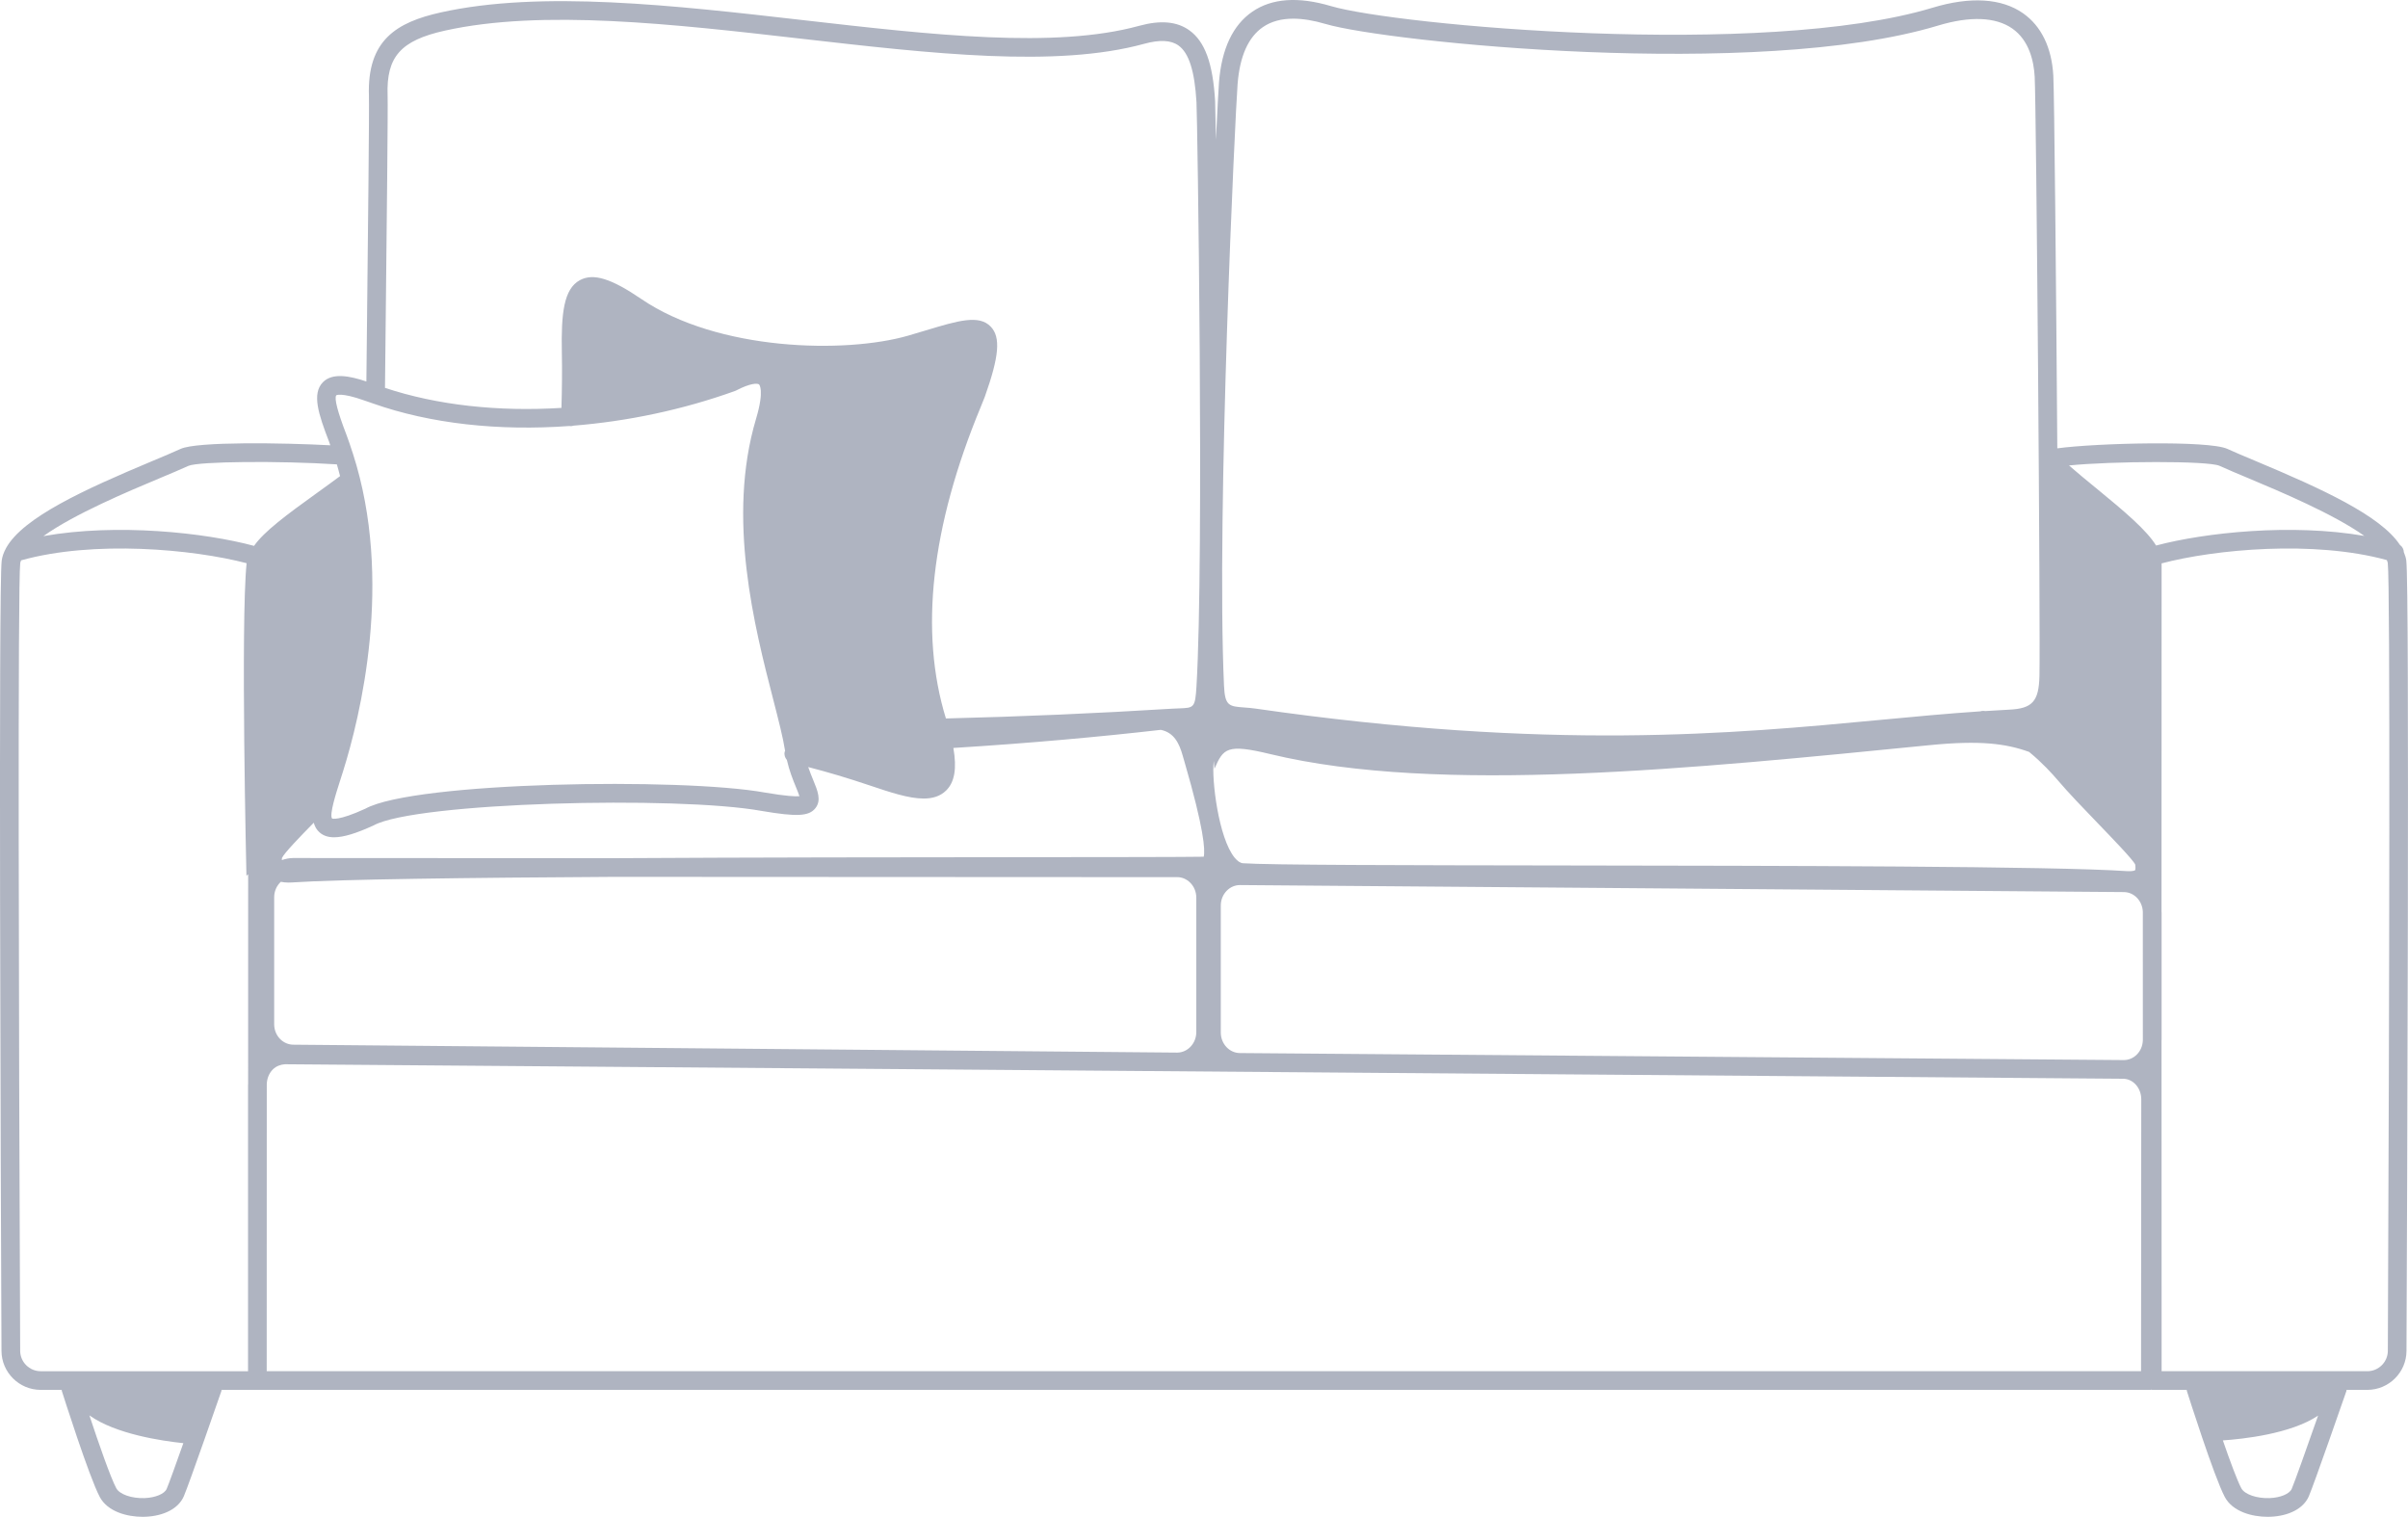 <svg xmlns="http://www.w3.org/2000/svg" id="Layer_1" viewBox="0 0 254 160"><path d="M253.822,59.146c-.039-.302-.136-.6-.26-.897-.009-.309-.16-.589-.413-.767-2.031-3.1-8.31-5.953-15.174-8.832-1.194-.5-2.241-.939-3.028-1.3-1.979-.907-13.78-.62-17.938-.057-.121-17.191-.319-37.479-.421-39.309h0c-.163-2.959-1.268-5.236-3.193-6.584-2.263-1.586-5.564-1.789-9.542-.585-17.894,5.408-56.708,1.831-63.466-.173-3.443-1.022-6.231-.823-8.285.589-2.055,1.412-3.24,3.916-3.519,7.443-.05.631-.17,2.82-.323,6.062-.04-2.34-.072-3.818-.087-4.077-.235-3.979-1.073-6.28-2.718-7.46-1.307-.938-3.04-1.092-5.298-.473-8.895,2.438-21.818.958-35.502-.608-13.553-1.551-27.569-3.157-38.143-.81-4.702,1.042-7.794,2.938-7.596,8.798.044,1.317-.09,13.671-.233,26.752l-.037,3.383c-1.751-.585-3.581-.954-4.589.083-1.173,1.205-.471,3.352.649,6.254.051.131.087.264.136.395-4.949-.265-14.064-.412-15.786.378-.788.361-1.835.8-3.029,1.301-7.101,2.977-13.588,5.927-15.38,9.151-.005.009-.008.018-.013.027-.237.434-.397.872-.454,1.317-.345,2.69-.104,64.598-.022,83.355.01,2.266,1.865,4.11,4.135,4.11h2.215c.007.033,0,.067.011.1.117.37,2.873,9.072,4.008,11.2.827,1.552,2.885,2.09,4.516,2.09.097,0,.193-.002.287-.006,1.988-.079,3.504-.884,4.057-2.154.551-1.268,3.826-10.703,3.965-11.104.014-.042.008-.084.017-.126h203.456c.036,0,.066-.016.1-.02.035.004.065.02.1.02h3.634c.007.033,0,.067.011.1.116.37,2.874,9.072,4.007,11.2.827,1.552,2.885,2.09,4.517,2.09.097,0,.193-.002.286-.006,1.988-.079,3.505-.884,4.057-2.154.552-1.268,3.826-10.703,3.965-11.104.015-.042.009-.084.017-.126h2.188c2.271,0,4.125-1.844,4.134-4.11.059-13.35.335-80.584-.021-83.355ZM130.547,8.83c.23-2.906,1.128-4.917,2.67-5.975.859-.59,1.929-.885,3.2-.885,1.011,0,2.15.187,3.411.56,6.362,1.888,45.545,5.93,64.594.17,3.381-1.021,6.094-.914,7.843.313,1.784,1.25,2.267,3.452,2.357,5.08h0c.171,3.079.613,58.614.503,63.216-.063,2.669-.745,3.432-3.169,3.547-.846.04-1.699.095-2.553.15-.057-.005-.113-.016-.17-.019-.123-.008-.241.013-.353.049-3.414.229-6.901.557-10.544.902-15.495,1.466-34.782,3.291-65.917-1.194-.396-.057-.78-.086-1.146-.113-1.629-.121-2.066-.153-2.163-2.303-.822-18.21,1.186-60.347,1.435-63.498ZM128.022,80.332c.002-.018.008-.033.011-.051.015.267.038.538.07.815.947-2.153,1.288-2.662,5.89-1.55,17.77,4.292,44.707,1.519,69.555-.944,5.345-.53,8.041-.163,10.482.711,1.383,1.13,2.49,2.36,2.986,2.943,1.161,1.366,2.704,2.967,4.197,4.515,1.605,1.664,3.804,3.944,4.015,4.43.062.472-.014.592-.014.592,0,.002-.171.146-.879.098-7.694-.527-36.323-.566-59.327-.597-16.778-.023-31.269-.042-33.892-.235-.285-.021-.582-.217-.882-.583-1.707-2.079-2.443-8.265-2.212-10.144ZM107.827,90.419c-12.244.009-28.486.022-43.074.106l-33.841-.017c-.415.003-.808.091-1.184.218,0-.063.004-.136.015-.228.261-.537,1.882-2.219,3.354-3.714.103.396.293.739.605,1.016.389.344.888.521,1.537.521.994,0,2.34-.412,4.181-1.259,4.429-2.436,32.028-3.136,40.926-1.521,3.706.631,4.978.568,5.66-.286.66-.825.244-1.833-.238-3.001-.165-.401-.348-.852-.516-1.341,2.039.523,4.163,1.156,6.472,1.933,2.155.725,4.125,1.388,5.703,1.388.947,0,1.752-.239,2.371-.846.896-.879,1.144-2.316.766-4.49,8.093-.501,15.598-1.189,21.876-1.91,1.402.278,1.952,1.435,2.313,2.718l.204.707c2.034,6.995,2.18,9.248,2.013,9.958-2.237.036-9.399.041-19.142.049ZM126.188,94.69v14.177c0,1.183-.896,2.152-2,2.166l-93.23-.835c-.497.004-1.01-.201-1.389-.577-.418-.415-.649-.979-.649-1.589v-13.389c0-.65.276-1.228.701-1.626.244.048.504.08.797.08.131,0,.267-.005.408-.014,4.945-.33,18.482-.499,33.889-.588l59.435.03c.497-.014,1.01.201,1.389.577.418.415.648.979.648,1.589ZM40.884,10.038c-.137-4.057,1.39-5.776,6.054-6.81,10.254-2.273,24.101-.688,37.493.845,13.877,1.588,26.985,3.089,36.246.551,1.65-.452,2.837-.395,3.63.174,1.103.791,1.706,2.69,1.9,5.977.093,1.572.816,47.917,0,61.617-.136,2.272-.263,2.276-1.83,2.331-.238.008-.49.017-.76.034-7.931.493-15.947.837-23.84,1.03-2.811-9.136-1.577-20.193,3.677-32.873.199-.48.345-.834.421-1.048,1.523-4.283,1.694-6.291.632-7.406-1.237-1.301-3.47-.627-6.846.392-.589.177-1.214.366-1.874.556-6.617,1.909-20.08,1.628-28.142-3.869-3.188-2.174-5.067-2.747-6.479-1.984-1.699.92-1.984,3.499-1.901,7.642.037,1.839.017,3.807-.043,5.831-6.688.416-13.13-.288-18.613-2.113l.044-4.037c.149-13.671.277-25.479.232-26.84ZM35.465,41.699s.49-.335,2.964.545c.242.093.499.168.745.257.056.029.116.044.178.062,6.041,2.133,13.26,2.922,20.728,2.372.024.003.044.016.069.017.122.008.238-.016.348-.052,5.687-.456,11.498-1.669,17.019-3.653.041-.014.082-.032.121-.052,1.558-.81,2.268-.776,2.425-.646.006.005.607.547-.312,3.626-3.123,10.464-.153,21.992,1.813,29.621.56,2.174,1.041,4.05,1.25,5.413-.012.034-.036.06-.044.096-.073.319.031.626.23.856.257,1.138.646,2.106.95,2.845.136.329.295.716.376.98-.425.04-1.399-.002-3.637-.384-8.745-1.587-36.971-1.15-42.152,1.703-2.886,1.325-3.498,1.035-3.514,1.035h0c-.286-.452.414-2.635.878-4.08l.28-.88c1.811-5.759,5.365-20.159,1.04-33.551-.016-.069-.037-.131-.067-.194-.194-.591-.381-1.182-.607-1.768-.94-2.436-1.301-3.841-1.079-4.168ZM17.581,157.055c-.229.527-1.187.926-2.329.971-1.359.049-2.642-.394-2.988-1.042-.602-1.13-1.83-4.649-2.835-7.683,2.756,1.974,7.632,2.694,9.911,2.931-.814,2.301-1.543,4.325-1.76,4.822ZM26.171,114.351c0,.026-.008.052-.008.078v30.213H4.294c-1.189,0-2.161-.964-2.166-2.149-.161-36.822-.256-81.051.006-83.095.012-.095.06-.193.091-.29,7.695-2.145,18.114-1.178,23.788.301-.641,6.252-.018,32.968-.018,32.968,0,0,.064-.054.181-.155,0,7.267-.002,14.937-.003,22.13ZM26.797,57.581c-5.181-1.4-14.472-2.405-22.217-1.03,3.253-2.326,8.958-4.722,12.209-6.085,1.218-.51,2.285-.958,3.088-1.326,1.071-.472,9.613-.547,15.657-.156.125.411.225.824.336,1.237-.762.57-1.572,1.155-2.393,1.746-3.268,2.35-5.619,4.095-6.679,5.614ZM225.841,144.641H28.133c0-3.505.005-15.943.007-30.294.02-.591.249-1.151.646-1.545.354-.351.833-.515,1.28-.54l193.892,1.53c1.053.008,1.907.981,1.906,2.168l-.023,28.682ZM225.391,111.244c-.375.373-.862.577-1.373.577h-.015l-93.223-.74c-1.107-.009-2.008-.98-2.008-2.166v-13.39c0-.609.231-1.173.649-1.588.375-.373.863-.577,1.374-.577h.015l93.222.74c1.074.008,1.946.926,1.998,2.063,0,4.5.001,9.09.002,13.573-.02.579-.242,1.113-.641,1.509ZM221.082,51.476c-1.015-.832-1.996-1.635-2.84-2.377,4.489-.457,14.677-.513,15.883.04.804.368,1.871.816,3.088,1.326,3.242,1.36,8.927,3.746,12.184,6.066-7.657-1.333-16.79-.361-21.968,1.013-.993-1.606-3.222-3.51-6.347-6.069ZM241.733,157.055c-.229.527-1.187.926-2.33.971-1.366.05-2.643-.395-2.987-1.042-.431-.809-1.183-2.843-1.944-5.045,2.063-.139,7.155-.672,10.045-2.616-1.149,3.281-2.478,7.029-2.784,7.733ZM251.874,142.492c-.005,1.185-.976,2.149-2.165,2.149h-21.698c-.001-3.874-.006-18.68-.009-34.908,0-.027.008-.052.008-.078v-13.389c0-.034-.009-.065-.01-.098-.002-17.948,0-34.426.01-36.74,5.63-1.483,16.041-2.467,23.759-.348.036.106.086.214.099.317.264,2.053.168,46.278.006,83.096Z" fill="#afb4c1"></path></svg>